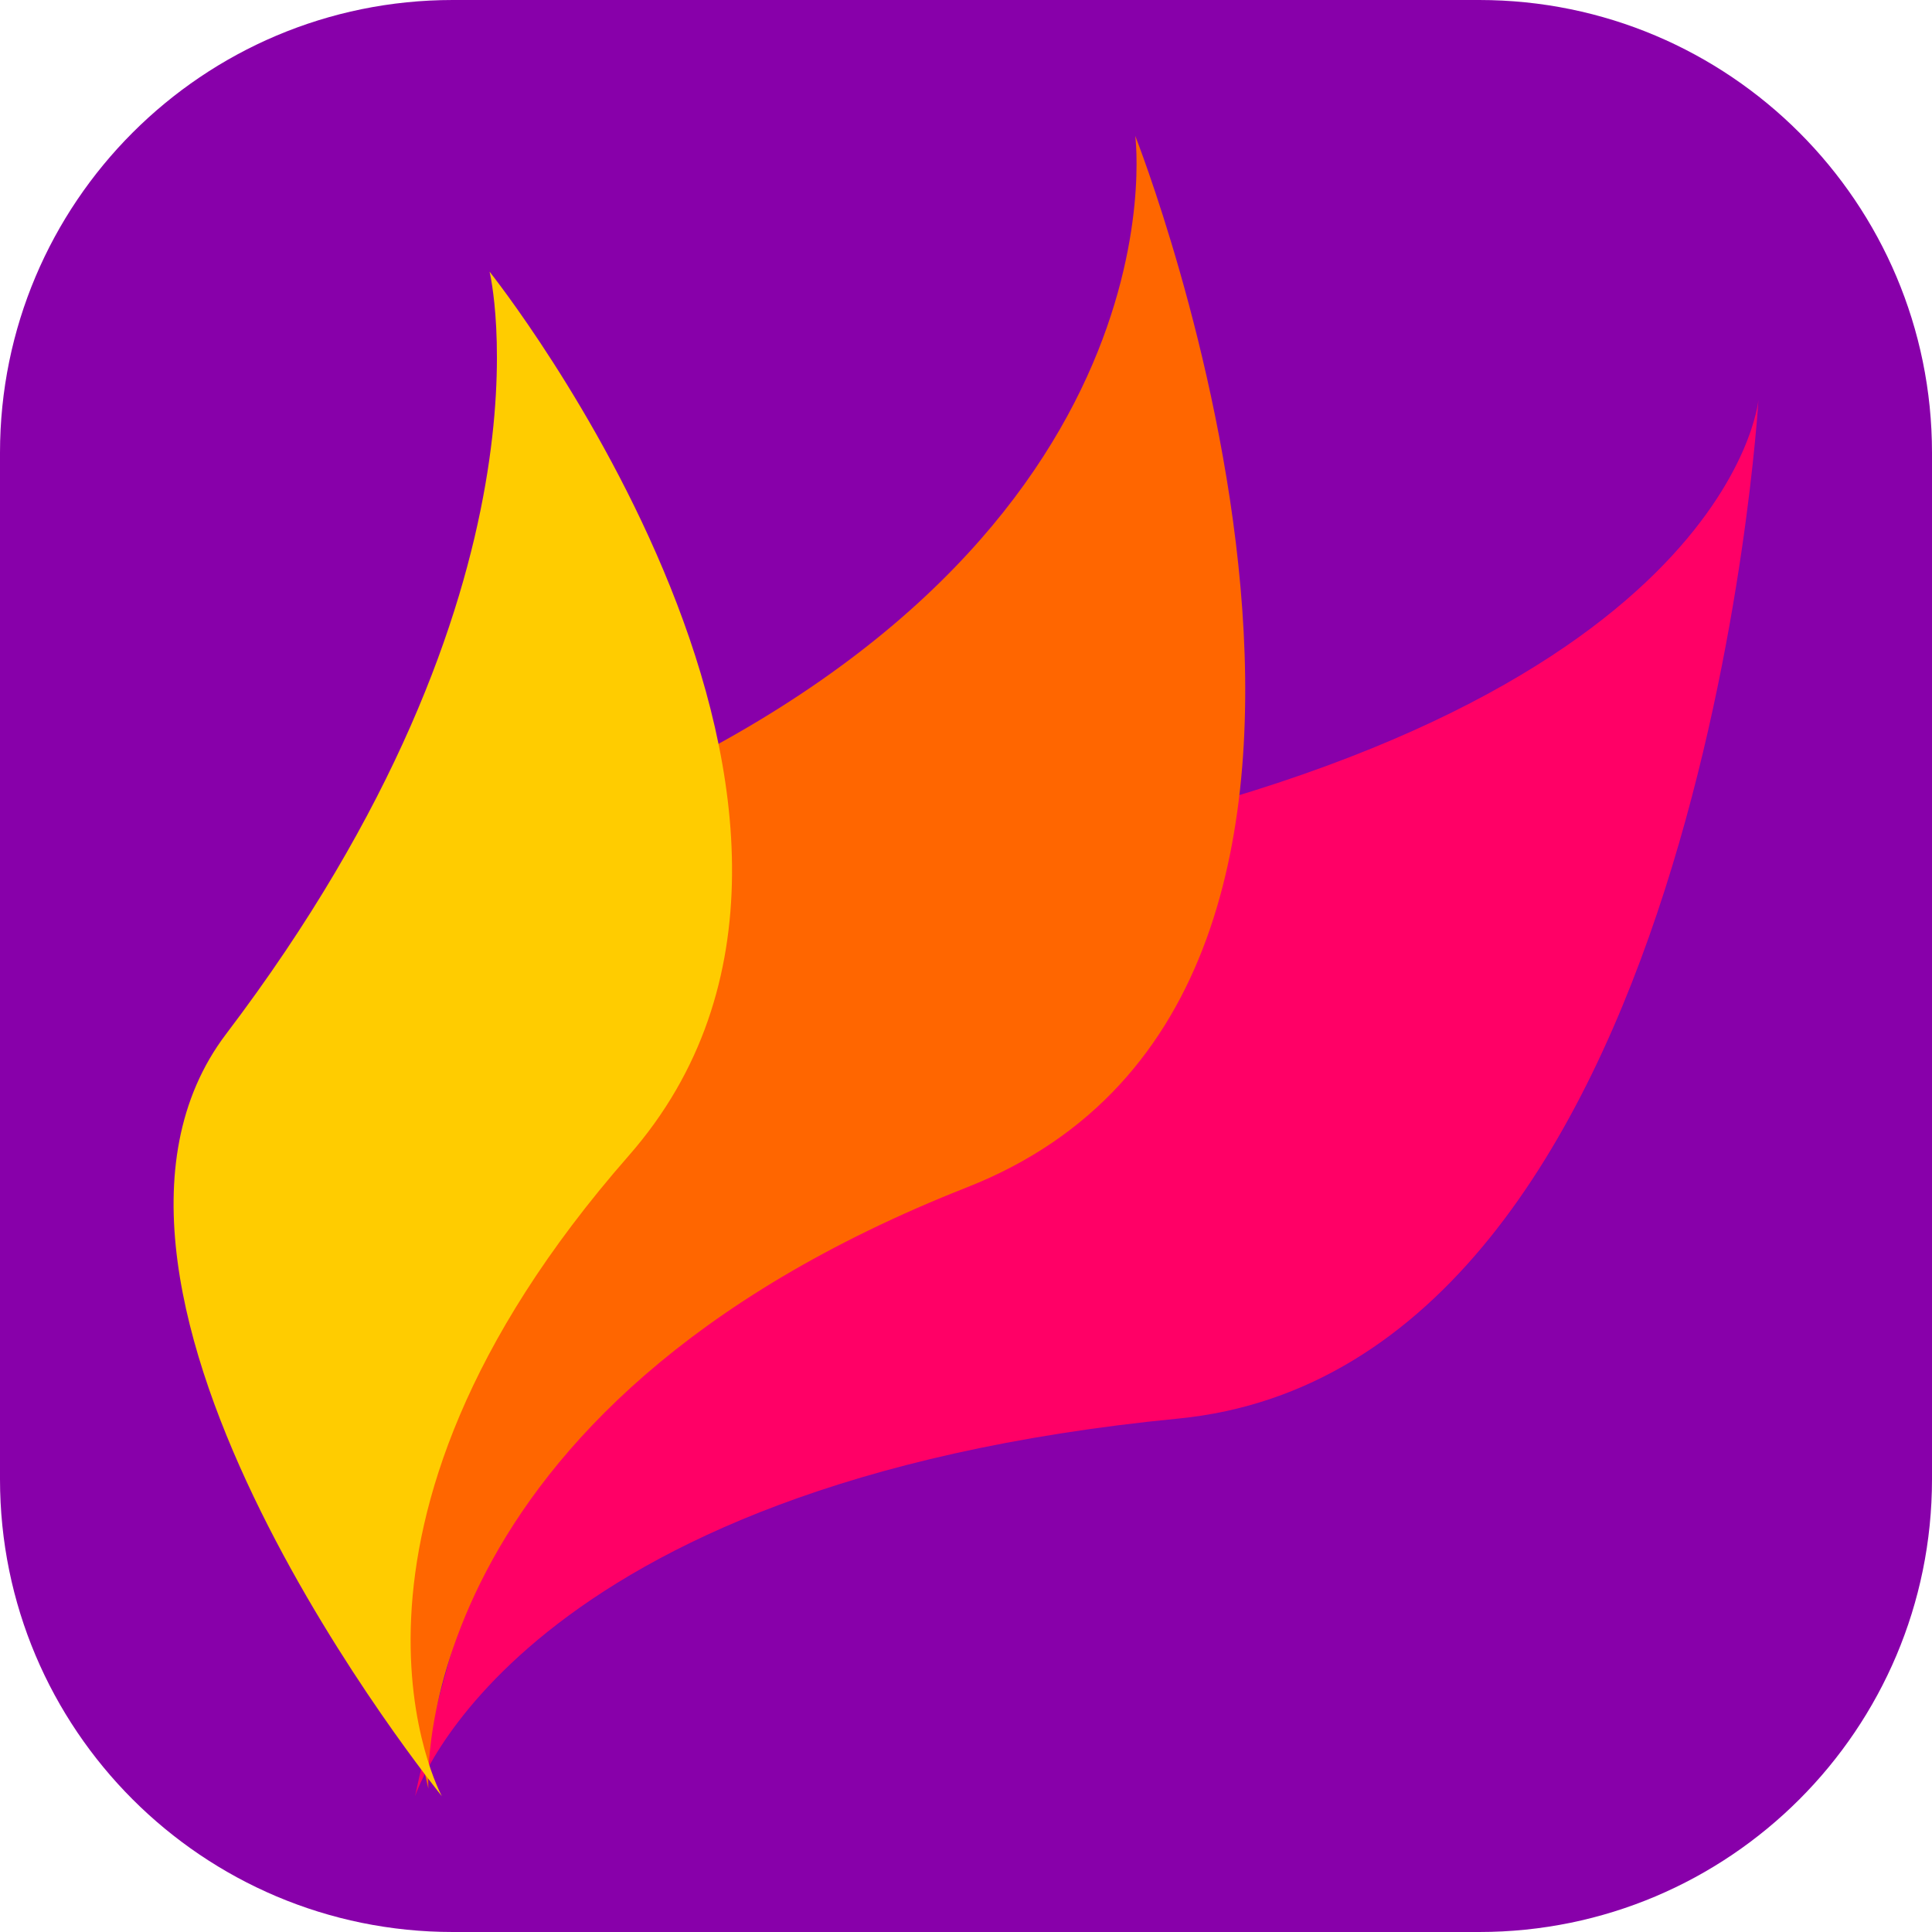 <svg width="256" height="256" viewBox="0 0 256 256" fill="none" xmlns="http://www.w3.org/2000/svg">
<path d="M196 0H60C26.863 0 0 26.863 0 60V196C0 229.137 26.863 256 60 256H196C229.137 256 256 229.137 256 196V60C256 26.863 229.137 0 196 0Z" fill="#8800AA"/>
<path d="M134.369 112.669C229.351 94.362 233 53 233 53C233 53 225.52 181.188 156.106 187.97C68.142 196.564 55 238 55 238C55 238 78.524 123.432 134.369 112.669Z" fill="#FF0066"/>
<path d="M77.015 107.328C157.826 73.38 150.424 18 150.424 18C150.424 18 195.04 130.978 128.155 157.317C53.438 186.741 56.763 237 56.763 237C56.763 237 29.554 127.266 77.015 107.328Z" fill="#FF6600"/>
<path d="M29.959 137.011C75.003 77.641 64.871 36 64.871 36C64.871 36 122.582 108.333 83.311 153.134C39.442 203.182 58.547 238 58.547 238C58.547 238 4.123 171.064 29.959 137.011Z" fill="#FFCC00"/>
</svg>
